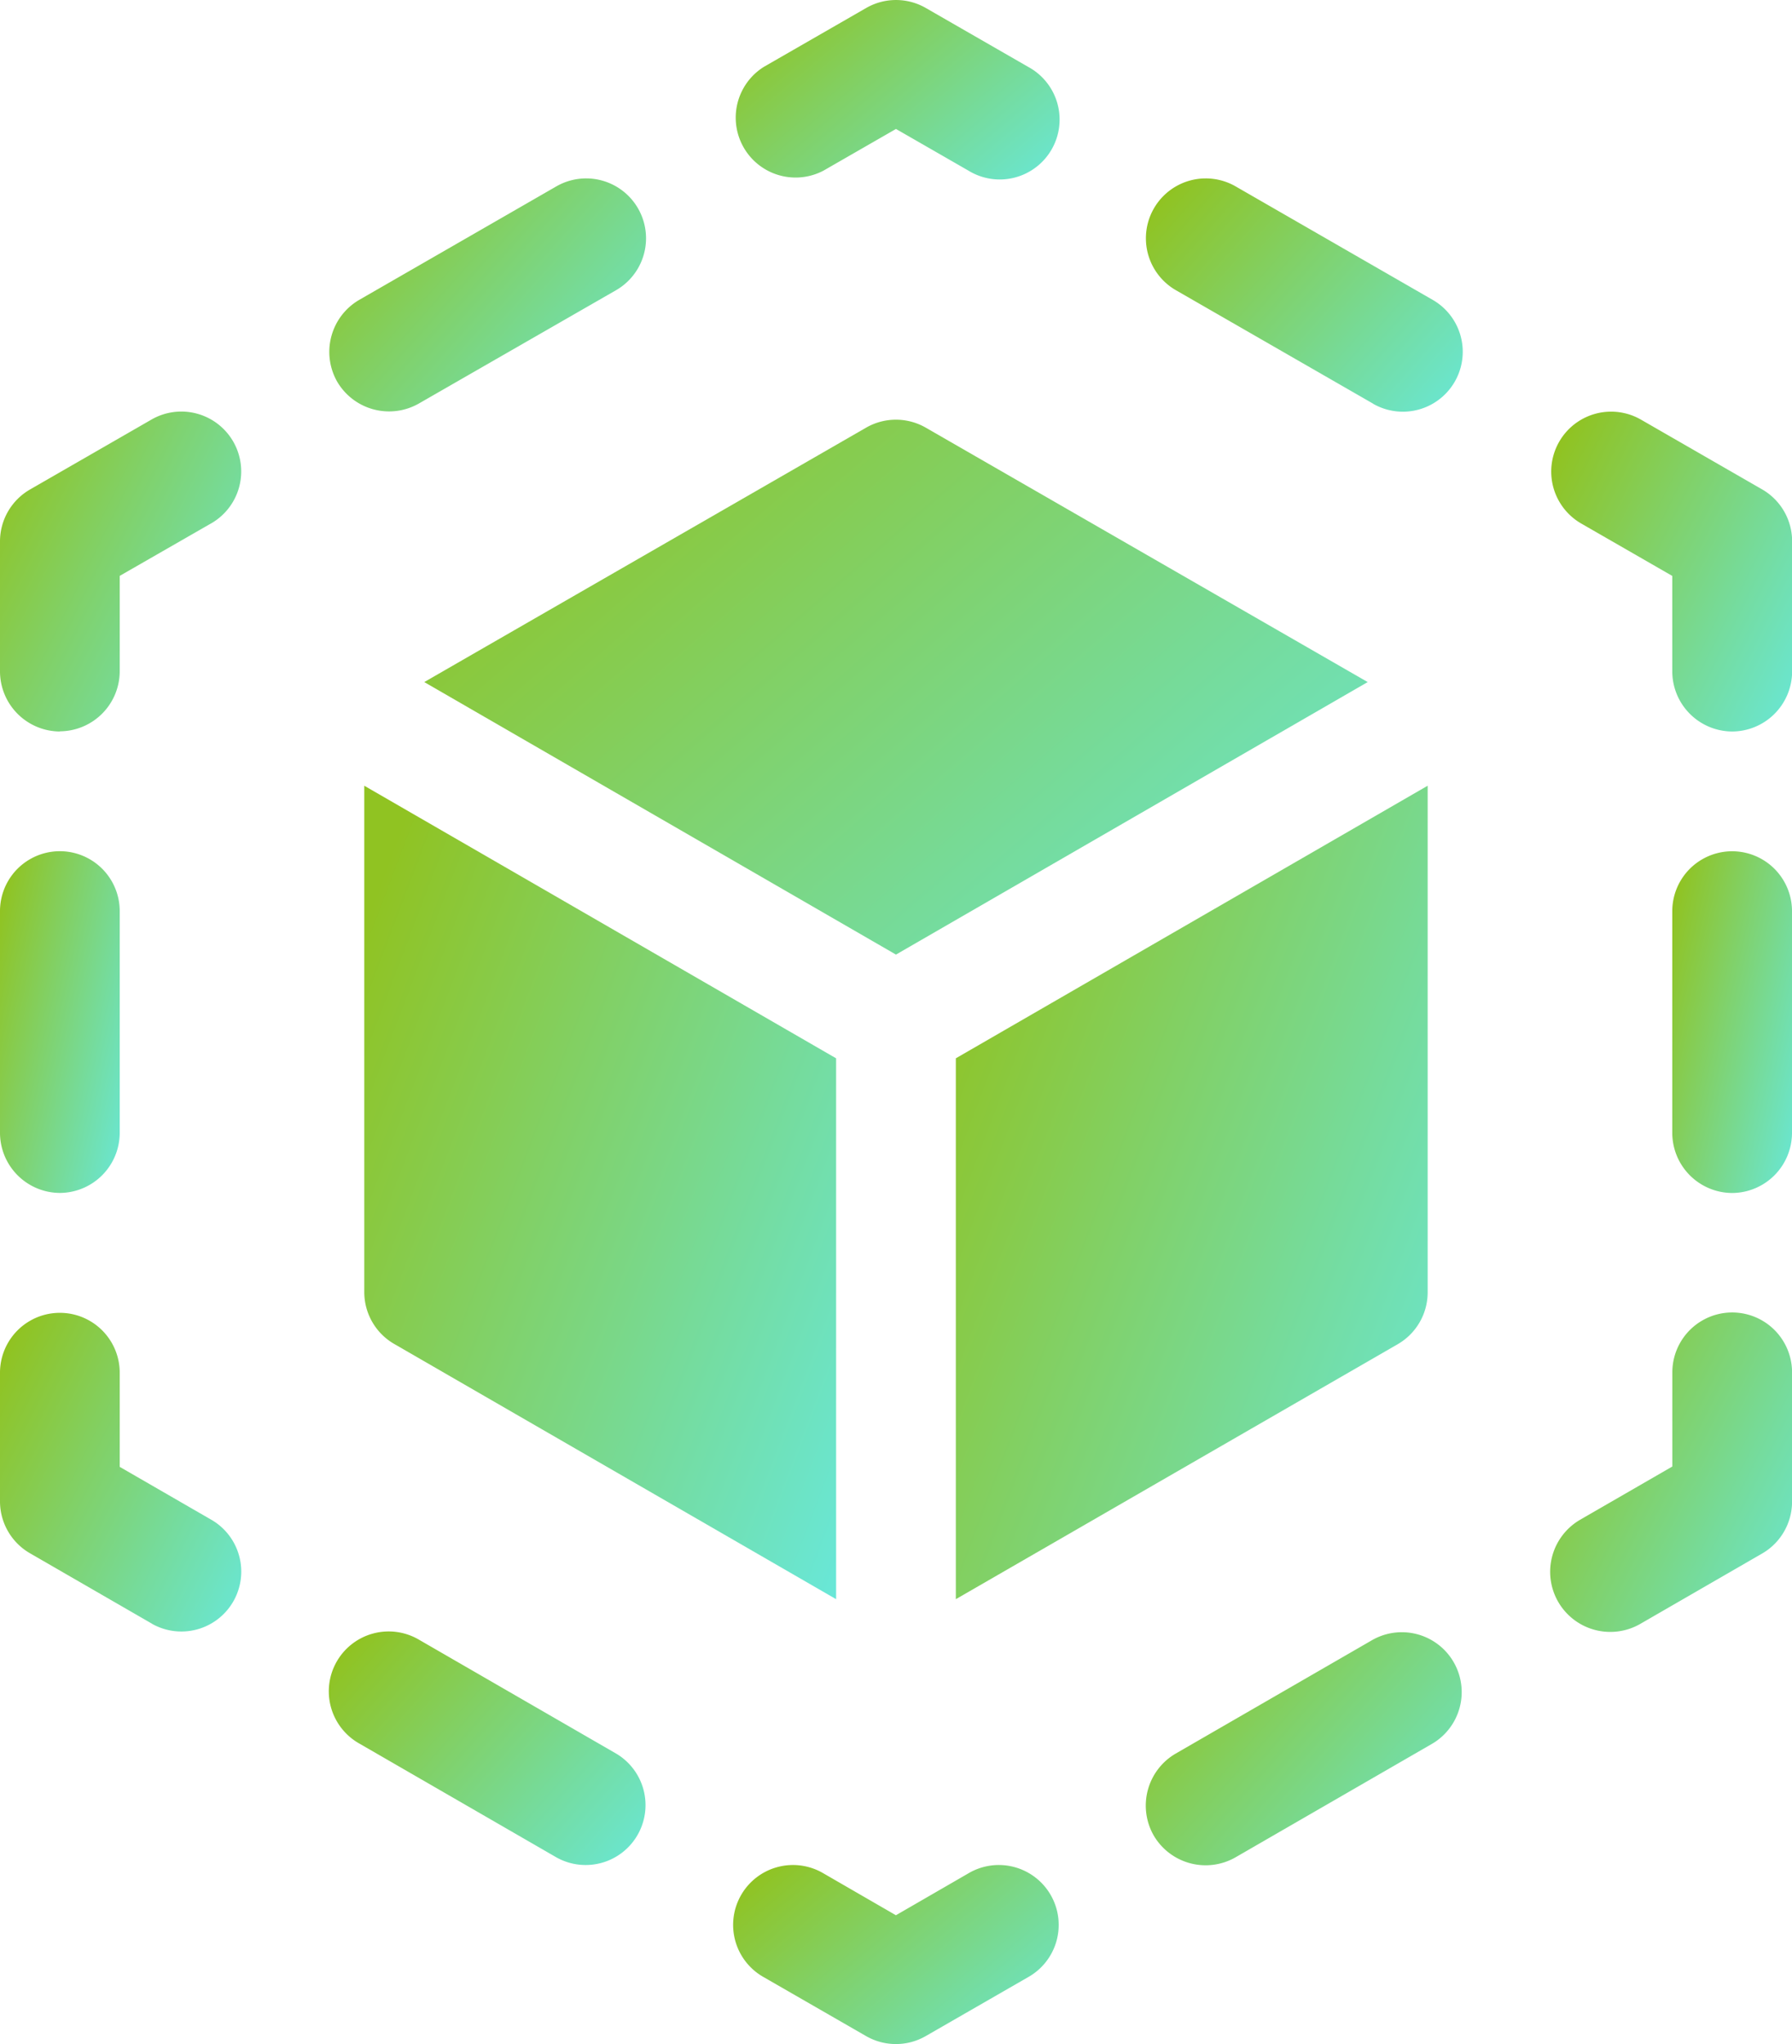 <svg xmlns="http://www.w3.org/2000/svg" xmlns:xlink="http://www.w3.org/1999/xlink" width="30.475" height="34.746" viewBox="0 0 30.475 34.746">
  <defs>
    <linearGradient id="linear-gradient" x1="1.333" y1="1" x2="0.017" y2="0.14" gradientUnits="objectBoundingBox">
      <stop offset="0" stop-color="#60efff"/>
      <stop offset="1" stop-color="#90c322"/>
    </linearGradient>
  </defs>
  <g id="Model_Testing_Validation" data-name="Model Testing &amp; Validation" transform="translate(-31.47)">
    <g id="Group_215932" data-name="Group 215932" transform="translate(31.47)">
      <path id="Path_71917" data-name="Path 71917" d="M114.115,48.154a1.023,1.023,0,0,1,.375-1.39l3.352-1.929a1.018,1.018,0,1,1,1.015,1.765L115.5,48.528A1.023,1.023,0,0,1,114.115,48.154Z" transform="translate(-108.381 -41.667)" fill="url(#linear-gradient)"/>
      <path id="Path_71918" data-name="Path 71918" d="M32.488,219.008a1.023,1.023,0,0,1-1.018-1.018v-3.772a1.018,1.018,0,1,1,2.036,0v3.772A1.023,1.023,0,0,1,32.488,219.008Z" transform="translate(-31.47 -198.732)" fill="url(#linear-gradient)"/>
      <path id="Path_71919" data-name="Path 71919" d="M117.937,412.562l-3.35-1.934a1.018,1.018,0,1,1,1.018-1.763l3.35,1.934a1.018,1.018,0,0,1-1.018,1.763Z" transform="translate(-108.474 -380.992)" fill="url(#linear-gradient)"/>
      <path id="Path_71920" data-name="Path 71920" d="M34.058,334.068l-2.079-1.2a1.018,1.018,0,0,1-.509-.882V329.8a1.018,1.018,0,1,1,2.036,0v1.6l1.57.906a1.018,1.018,0,0,1-1.018,1.763Z" transform="translate(-31.47 -306.468)" fill="url(#linear-gradient)"/>
      <path id="Path_71921" data-name="Path 71921" d="M32.488,108.645a1.023,1.023,0,0,1-1.018-1.018v-2.213a1.018,1.018,0,0,1,.51-.882l2.068-1.19a1.018,1.018,0,1,1,.988,1.78L33.506,106v1.624a1.023,1.023,0,0,1-1.018,1.018Z" transform="translate(-31.47 -96.212)" fill="url(#linear-gradient)"/>
      <path id="Path_71922" data-name="Path 71922" d="M318.735,412.189a1.023,1.023,0,0,1,.373-1.391l3.35-1.934a1.018,1.018,0,0,1,1.018,1.763l-3.35,1.934A1.023,1.023,0,0,1,318.735,412.189Z" transform="translate(-299.115 -380.992)" fill="url(#linear-gradient)"/>
      <path id="Path_71923" data-name="Path 71923" d="M451.548,219.018A1.023,1.023,0,0,1,450.53,218v-3.772a1.018,1.018,0,1,1,2.036,0V218A1.023,1.023,0,0,1,451.548,219.018Z" transform="translate(-422.091 -198.741)" fill="url(#linear-gradient)"/>
      <path id="Path_71924" data-name="Path 71924" d="M322.522,48.528,319.169,46.6a1.018,1.018,0,1,1,1.015-1.765l3.352,1.929a1.018,1.018,0,1,1-1.015,1.765Z" transform="translate(-299.171 -41.667)" fill="url(#linear-gradient)"/>
      <path id="Path_71925" data-name="Path 71925" d="M423.307,108.644a1.023,1.023,0,0,1-1.018-1.018V106l-1.54-.886a1.018,1.018,0,1,1,1-1.775l2.068,1.19a1.018,1.018,0,0,1,.51.882v2.214A1.023,1.023,0,0,1,423.307,108.644Z" transform="translate(-393.85 -96.211)" fill="url(#linear-gradient)"/>
      <path id="Path_71926" data-name="Path 71926" d="M420.056,333.7a1.023,1.023,0,0,1,.373-1.391l1.57-.906v-1.6a1.018,1.018,0,1,1,2.036,0V332a1.018,1.018,0,0,1-.509.882l-2.079,1.2A1.023,1.023,0,0,1,420.056,333.7Z" transform="translate(-393.559 -306.477)" fill="url(#linear-gradient)"/>
      <g id="Group_215931" data-name="Group 215931" transform="translate(12.481)">
        <path id="Path_71927" data-name="Path 71927" d="M216.916,2.9l1.232-.708,1.232.708a1.018,1.018,0,1,0,1.015-1.764l-1.739-1a1.017,1.017,0,0,0-1.015,0l-1.739,1A1.018,1.018,0,0,0,216.916,2.9Z" transform="translate(-215.392)" fill="url(#linear-gradient)"/>
        <path id="Path_71928" data-name="Path 71928" d="M219.394,467.366l-1.229.71-1.229-.71a1.018,1.018,0,1,0-1.018,1.763l1.738,1a1.018,1.018,0,0,0,1.018,0l1.738-1a1.018,1.018,0,1,0-1.018-1.763Z" transform="translate(-215.41 -435.523)" fill="url(#linear-gradient)"/>
      </g>
    </g>
    <path id="Path_71929" data-name="Path 71929" d="M153.834,109.567l-8.022,4.632-8.022-4.632,7.514-4.324a1.018,1.018,0,0,1,1.015,0Z" transform="translate(-99.105 -97.974)" fill="url(#linear-gradient)"/>
    <path id="Path_71930" data-name="Path 71930" d="M130.784,201.423v9.193l-7.515-4.338a1.018,1.018,0,0,1-.509-.882V196.79Z" transform="translate(-85.095 -183.435)" fill="url(#linear-gradient)"/>
    <path id="Path_71931" data-name="Path 71931" d="M279.024,196.79V205.4a1.018,1.018,0,0,1-.509.882L271,210.616v-9.193Z" transform="translate(-223.275 -183.435)" fill="url(#linear-gradient)"/>
  </g>
</svg>
